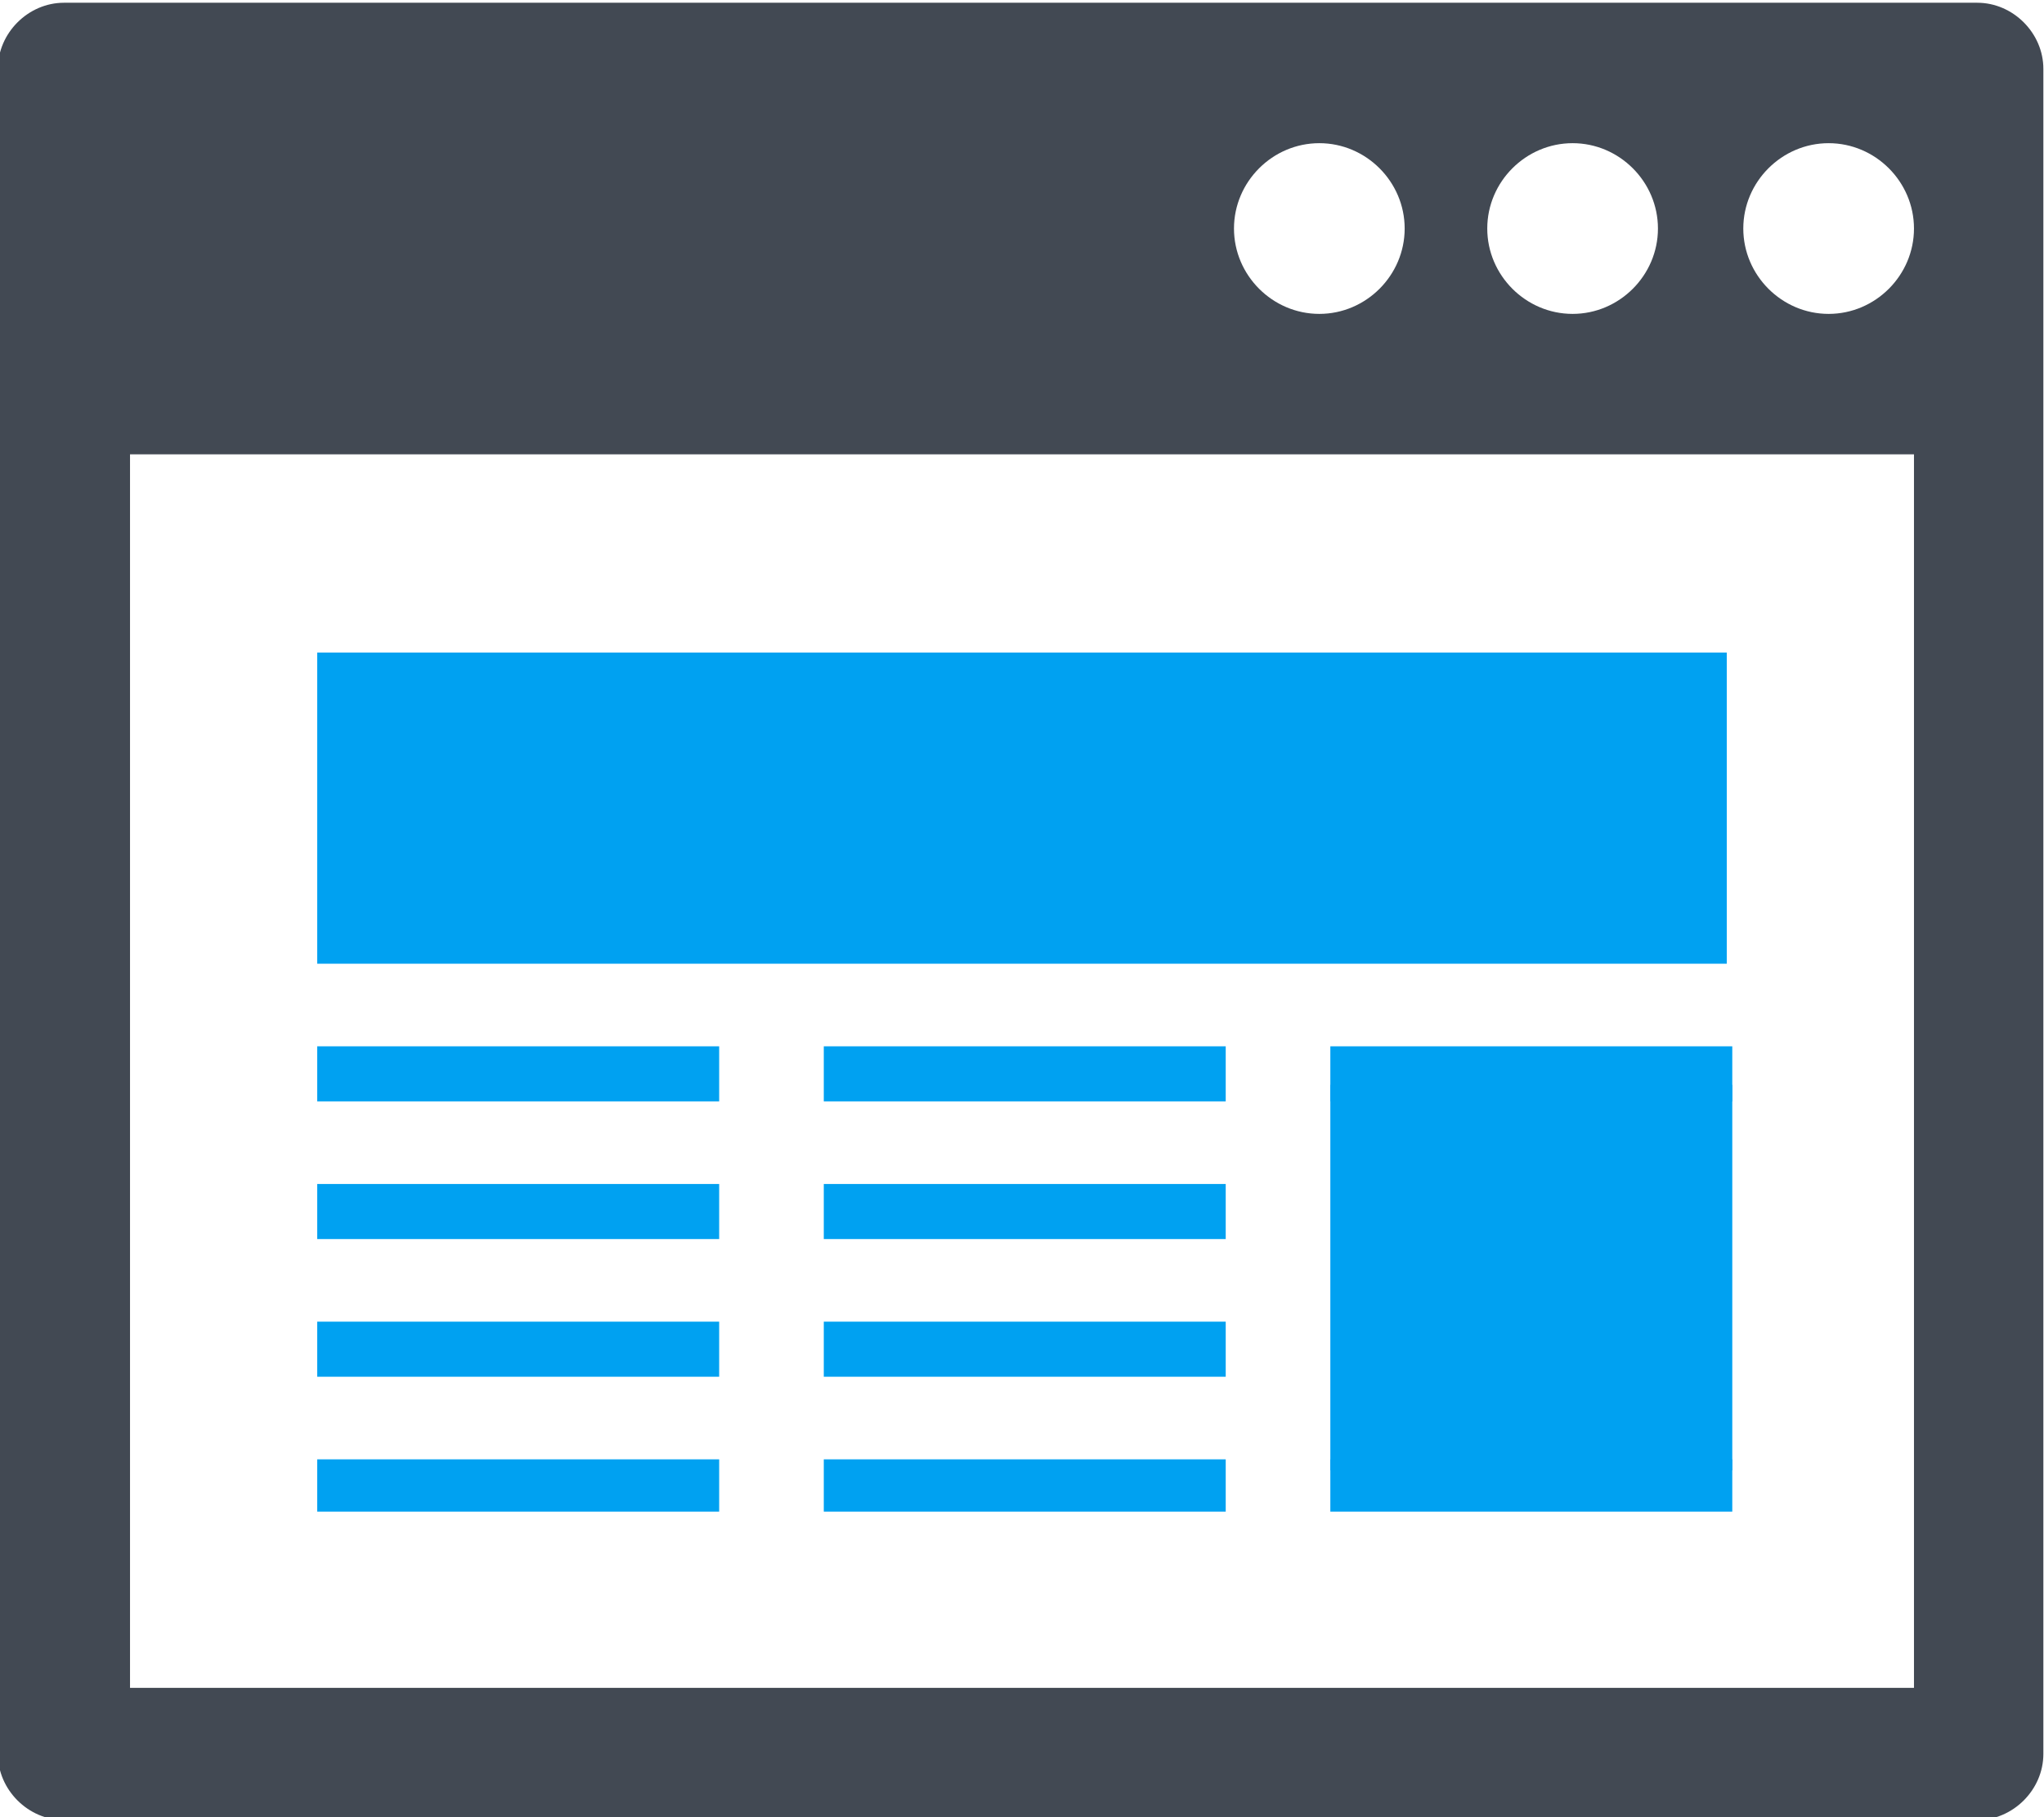 <?xml version="1.0" encoding="UTF-8"?>
<!DOCTYPE svg PUBLIC "-//W3C//DTD SVG 1.1//EN" "http://www.w3.org/Graphics/SVG/1.1/DTD/svg11.dtd">
<!-- Creator: CorelDRAW -->
<svg xmlns="http://www.w3.org/2000/svg" xml:space="preserve" width="15.073mm" height="13.399mm" version="1.1" style="shape-rendering:geometricPrecision; text-rendering:geometricPrecision; image-rendering:optimizeQuality; fill-rule:evenodd; clip-rule:evenodd"
viewBox="0 0 7.42 6.6"
 xmlns:xlink="http://www.w3.org/1999/xlink"
 xmlns:xodm="http://www.corel.com/coreldraw/odm/2003">
 <defs>
  <style type="text/css">
   <![CDATA[
    .fil1 {fill:#00A1F1}
    .fil0 {fill:#424953}
   ]]>
  </style>
 </defs>
 <g id="Capa_x0020_1">
  <path class="fil0" d="M6.64 1.14c-0.17,0 -0.31,-0.14 -0.31,-0.31 0,-0.17 0.14,-0.31 0.31,-0.31 0.17,0 0.31,0.14 0.31,0.31 0,0.17 -0.14,0.31 -0.31,0.31zm0.31 4.99l-6.48 0 0 -4.48 6.48 0 0 4.48zm-2.16 -5.61c0.17,0 0.31,0.14 0.31,0.31 0,0.17 -0.14,0.31 -0.31,0.31 -0.17,-0 -0.31,-0.14 -0.31,-0.31 0,-0.17 0.14,-0.31 0.31,-0.31zm0.92 0c0.17,0 0.31,0.14 0.31,0.31 0,0.17 -0.14,0.31 -0.31,0.31 -0.17,-0 -0.31,-0.14 -0.31,-0.31 0,-0.17 0.14,-0.31 0.31,-0.31zm1.47 -0.51l-6.95 0c-0.13,0 -0.24,0.11 -0.24,0.24l0 6.12c0,0.13 0.11,0.24 0.24,0.24l6.95 0c0.13,0 0.24,-0.11 0.24,-0.24l0 -6.12c0,-0.13 -0.11,-0.24 -0.24,-0.24z"/>
  <polygon class="fil1" points="6.27,3.5 1.15,3.5 1.15,2.37 6.27,2.37 "/>
  <polygon class="fil1" points="2.61,4 1.15,4 1.15,3.8 2.61,3.8 "/>
  <polygon class="fil1" points="2.61,4.5 1.15,4.5 1.15,4.3 2.61,4.3 "/>
  <polygon class="fil1" points="2.61,5 1.15,5 1.15,4.8 2.61,4.8 "/>
  <polygon class="fil1" points="2.61,5.49 1.15,5.49 1.15,5.3 2.61,5.3 "/>
  <polygon class="fil1" points="4.45,4 2.99,4 2.99,3.8 4.45,3.8 "/>
  <polygon class="fil1" points="4.45,4.5 2.99,4.5 2.99,4.3 4.45,4.3 "/>
  <polygon class="fil1" points="4.45,5 2.99,5 2.99,4.8 4.45,4.8 "/>
  <polygon class="fil1" points="4.45,5.49 2.99,5.49 2.99,5.3 4.45,5.3 "/>
  <polygon class="fil1" points="6.29,4 4.83,4 4.83,3.8 6.29,3.8 "/>
  <polygon class="fil1" points="6.29,5.34 4.83,5.34 4.83,3.94 6.29,3.94 "/>
  <polygon class="fil1" points="6.29,5.49 4.83,5.49 4.83,5.3 6.29,5.3 "/>
 </g>
</svg>
